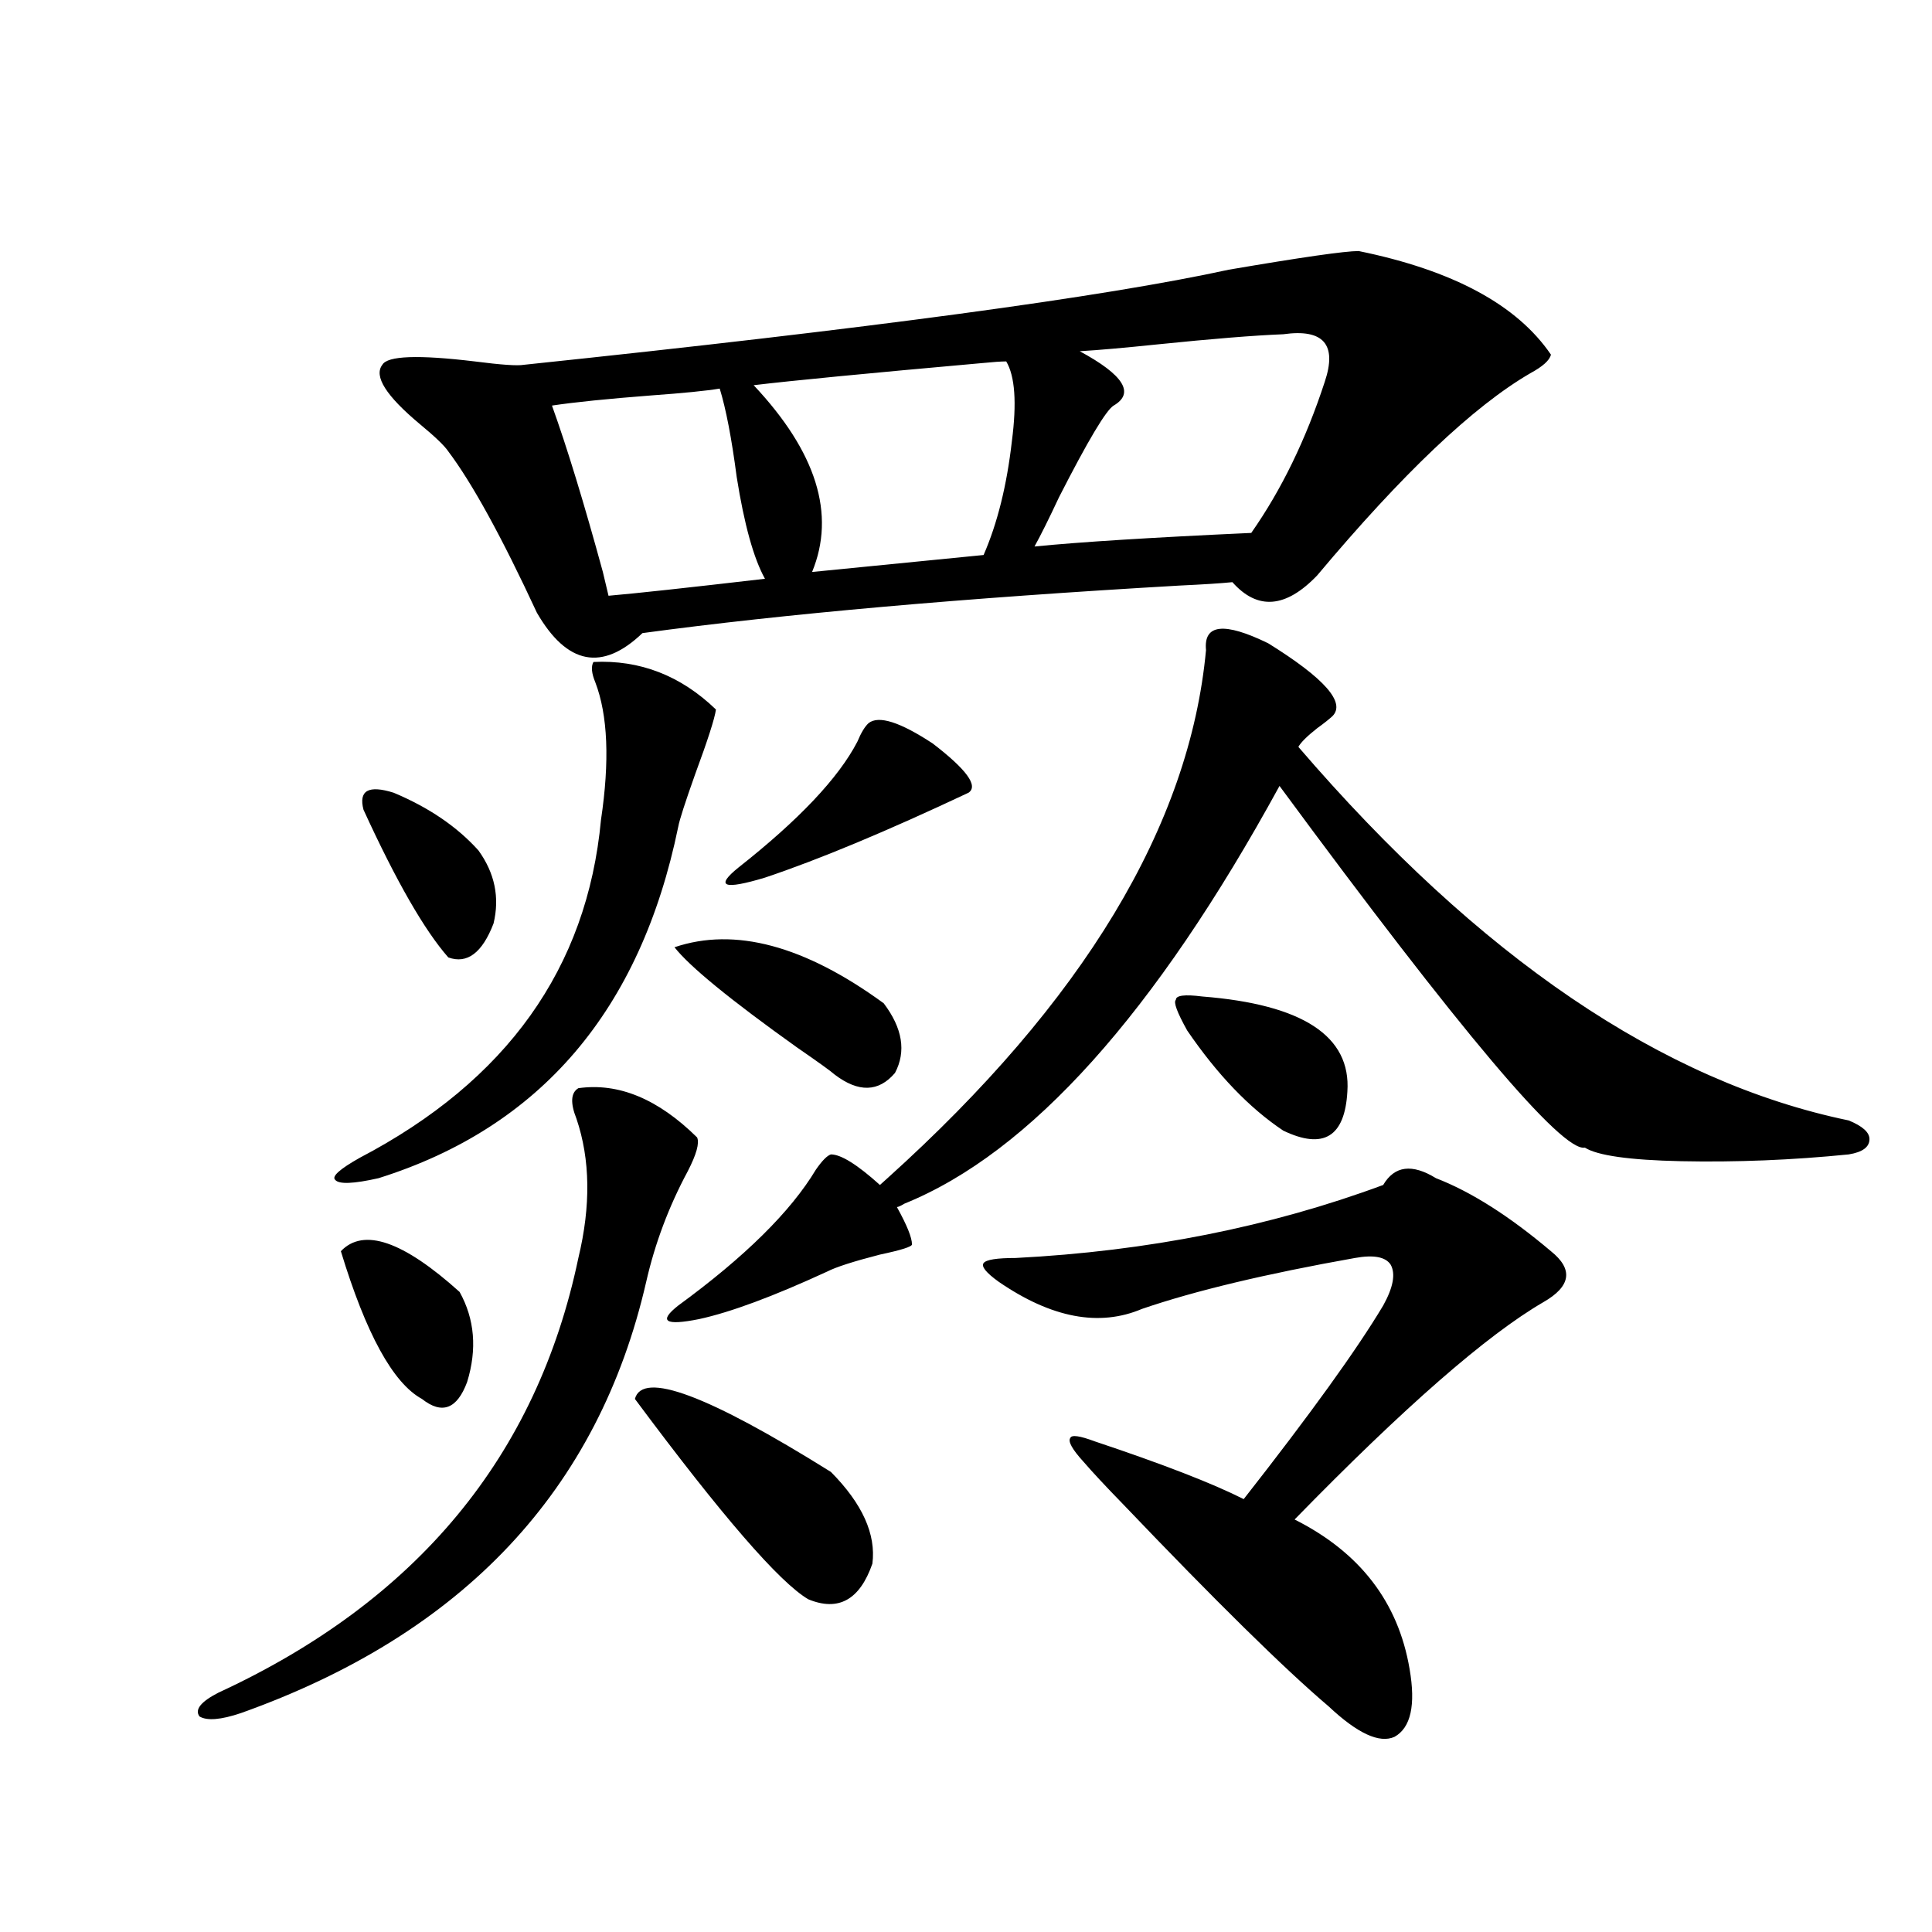 <?xml version="1.0" encoding="utf-8"?>
<!-- Generator: Adobe Illustrator 16.0.0, SVG Export Plug-In . SVG Version: 6.00 Build 0)  -->
<!DOCTYPE svg PUBLIC "-//W3C//DTD SVG 1.1//EN" "http://www.w3.org/Graphics/SVG/1.1/DTD/svg11.dtd">
<svg version="1.1" id="图层_1" xmlns="http://www.w3.org/2000/svg" xmlns:xlink="http://www.w3.org/1999/xlink" x="0px" y="0px"
	 width="1000px" height="1000px" viewBox="0 0 1000 1000" enable-background="new 0 0 1000 1000" xml:space="preserve">
<path d="M299.358,563.242c20.808-2.925,41.295,5.575,61.462,25.488c1.296,2.938-0.335,8.789-4.878,17.578
	c-9.756,18.169-16.92,37.216-21.463,57.129c-24.725,107.817-94.632,182.222-209.751,223.242
	c-10.411,3.516-17.561,4.093-21.463,1.758c-2.606-3.516,0.641-7.622,9.756-12.305c102.757-47.461,164.874-122.456,186.337-225
	c6.494-26.944,6.174-50.977-0.976-72.07C295.121,570.864,295.456,565.591,299.358,563.242z M307.163,342.637
	c24.055-1.167,45.197,7.031,63.413,24.609c-0.655,4.696-4.237,15.82-10.731,33.398c-5.213,14.653-8.14,23.73-8.78,27.246
	c-19.512,94.922-71.218,155.566-155.118,181.934c-13.018,2.938-20.487,3.228-22.438,0.879c-1.951-1.758,2.271-5.562,12.683-11.426
	c76.096-39.839,117.711-98.136,124.875-174.902c4.543-30.46,3.567-54.19-2.927-71.191
	C306.188,348.501,305.853,344.985,307.163,342.637z M176.435,647.617c11.707-12.305,32.194-5.273,61.462,21.094
	c7.805,14.063,9.101,29.595,3.902,46.582c-5.213,14.063-13.018,17.001-23.414,8.789
	C203.416,715.884,189.438,690.396,176.435,647.617z M188.142,419.102c-2.606-9.956,2.592-12.882,15.609-8.789
	c18.201,7.622,32.835,17.578,43.901,29.883c8.445,11.728,11.052,24.321,7.805,37.793c-5.854,15.243-13.658,21.094-23.414,17.578
	C219.681,481.504,205.047,456.016,188.142,419.102z M703.251,129.941c48.779,9.97,81.949,27.837,99.51,53.613
	c-0.655,2.938-4.237,6.152-10.731,9.668c-29.268,17.001-66.02,51.855-110.241,104.59c-16.265,17.001-30.898,18.169-43.901,3.516
	c-5.854,0.591-14.969,1.181-27.316,1.758c-111.872,6.454-204.553,14.653-278.042,24.609c-20.822,19.927-39.023,16.411-54.633-10.547
	c-18.216-39.249-33.505-67.085-45.853-83.496c-1.951-2.925-6.829-7.608-14.634-14.063c-17.561-14.64-24.069-24.897-19.512-30.762
	c2.592-4.683,18.536-5.273,47.804-1.758c13.658,1.758,22.104,2.349,25.365,1.758c178.853-18.745,300.48-35.156,364.869-49.219
	C673.648,133.169,696.087,129.941,703.251,129.941z M372.527,201.133c-7.164,1.181-18.871,2.349-35.121,3.516
	c-22.773,1.758-39.999,3.516-51.706,5.273c7.805,21.685,16.585,50.399,26.341,86.133c1.296,5.273,2.271,9.38,2.927,12.305
	c13.658-1.167,40.64-4.093,80.974-8.789c-5.854-10.547-10.731-28.125-14.634-52.734C378.701,226.923,375.774,211.68,372.527,201.133
	z M328.626,724.082c3.902-14.64,37.713-2.046,101.461,37.793c16.25,16.411,23.414,32.231,21.463,47.461
	c-6.509,18.745-17.561,24.897-33.17,18.457C403.411,819.004,373.503,784.438,328.626,724.082z M430.087,597.52
	c5.198,0,13.658,5.273,25.365,15.82l3.902-3.516c101.461-91.406,156.414-182.511,164.874-273.34
	c-1.311-13.472,9.421-14.64,32.194-3.516c29.268,18.169,40.319,30.762,33.17,37.793c-1.951,1.758-4.558,3.817-7.805,6.152
	c-5.213,4.106-8.46,7.333-9.756,9.668c93.656,108.984,188.608,173.446,284.871,193.359c7.149,2.938,10.731,6.152,10.731,9.668
	c0,4.106-3.582,6.743-10.731,7.91c-29.268,2.938-58.215,4.106-86.827,3.516c-26.676-0.577-43.261-2.925-49.755-7.031
	c-11.707,2.349-64.389-60.054-158.045-187.207C597.888,524.57,533.164,596.641,468.135,623.008
	c-1.951,1.181-3.262,1.758-3.902,1.758c5.198,9.38,7.805,15.82,7.805,19.336c0,1.181-5.533,2.938-16.585,5.273
	c-13.658,3.516-22.773,6.454-27.316,8.789c-27.972,12.896-50.09,21.094-66.34,24.609c-17.561,3.516-21.143,1.181-10.731-7.031
	c34.466-25.187,58.2-48.628,71.218-70.313C425.529,600.747,428.136,598.11,430.087,597.52z M457.403,519.297
	c9.756,12.896,11.707,24.911,5.854,36.035c-8.46,9.97-18.871,10.259-31.219,0.879c-1.951-1.758-8.46-6.44-19.512-14.063
	c-34.48-24.609-55.608-41.886-63.413-51.855C380.332,479.746,416.429,489.414,457.403,519.297z M449.599,374.277
	c5.198-4.093,16.25-0.577,33.17,10.547c17.561,13.485,23.734,21.973,18.536,25.488c-42.285,19.927-77.406,34.579-105.363,43.945
	c-21.463,6.454-26.021,4.696-13.658-5.273c31.219-24.609,51.706-46.28,61.462-65.039
	C445.696,379.263,447.647,376.035,449.599,374.277z M520.816,187.07c-2.606,0-6.829,0.302-12.683,0.879
	c-59.19,5.273-98.534,9.091-118.046,11.426c32.515,34.579,42.591,66.797,30.243,96.68l88.778-8.789
	c7.149-16.397,12.027-36.035,14.634-58.887C526.335,208.466,525.359,194.692,520.816,187.07z M715.934,613.34
	c5.854-9.956,14.954-11.124,27.316-3.516c18.201,7.031,38.048,19.638,59.511,37.793c11.707,9.38,10.396,18.169-3.902,26.367
	c-29.268,17.001-72.193,54.492-128.777,112.5c33.811,17.001,53.657,42.765,59.511,77.344c3.247,18.745,0.641,30.46-7.805,35.156
	c-7.805,3.516-19.191-1.758-34.146-15.82c-22.773-19.336-58.215-54.204-106.339-104.59c-9.115-9.366-15.944-16.699-20.487-21.973
	c-5.854-6.44-8.14-10.547-6.829-12.305c0.641-1.758,4.878-1.167,12.683,1.758c35.121,11.728,60.807,21.685,77.071,29.883
	c34.466-43.945,58.535-77.344,72.193-100.195c5.198-9.366,6.494-16.397,3.902-21.094c-2.606-4.093-8.78-5.273-18.536-3.516
	c-46.188,8.212-82.925,17.001-110.241,26.367c-22.118,9.38-46.828,4.696-74.145-14.063c-6.509-4.683-9.115-7.91-7.805-9.668
	c1.296-1.758,6.829-2.637,16.585-2.637C593.985,647.617,657.398,635.024,715.934,613.34z M664.228,173.008
	c-14.969,0.591-36.752,2.349-65.364,5.273c-16.92,1.758-30.243,2.938-39.999,3.516c22.759,12.305,28.612,21.685,17.561,28.125
	c-3.902,2.349-13.338,18.169-28.292,47.461c-5.213,11.138-9.436,19.638-12.683,25.488c23.414-2.335,60.807-4.683,112.192-7.031
	c15.609-22.261,28.292-48.34,38.048-78.223C692.185,178.281,685.035,170.083,664.228,173.008z M614.473,533.359
	c-5.213-9.366-7.164-14.64-5.854-15.82c0-2.335,4.543-2.925,13.658-1.758c52.026,4.106,77.071,20.517,75.12,49.219
	c-1.311,23.442-12.362,30.185-33.17,20.215C646.667,573.501,630.082,556.211,614.473,533.359z"/>
</svg>
